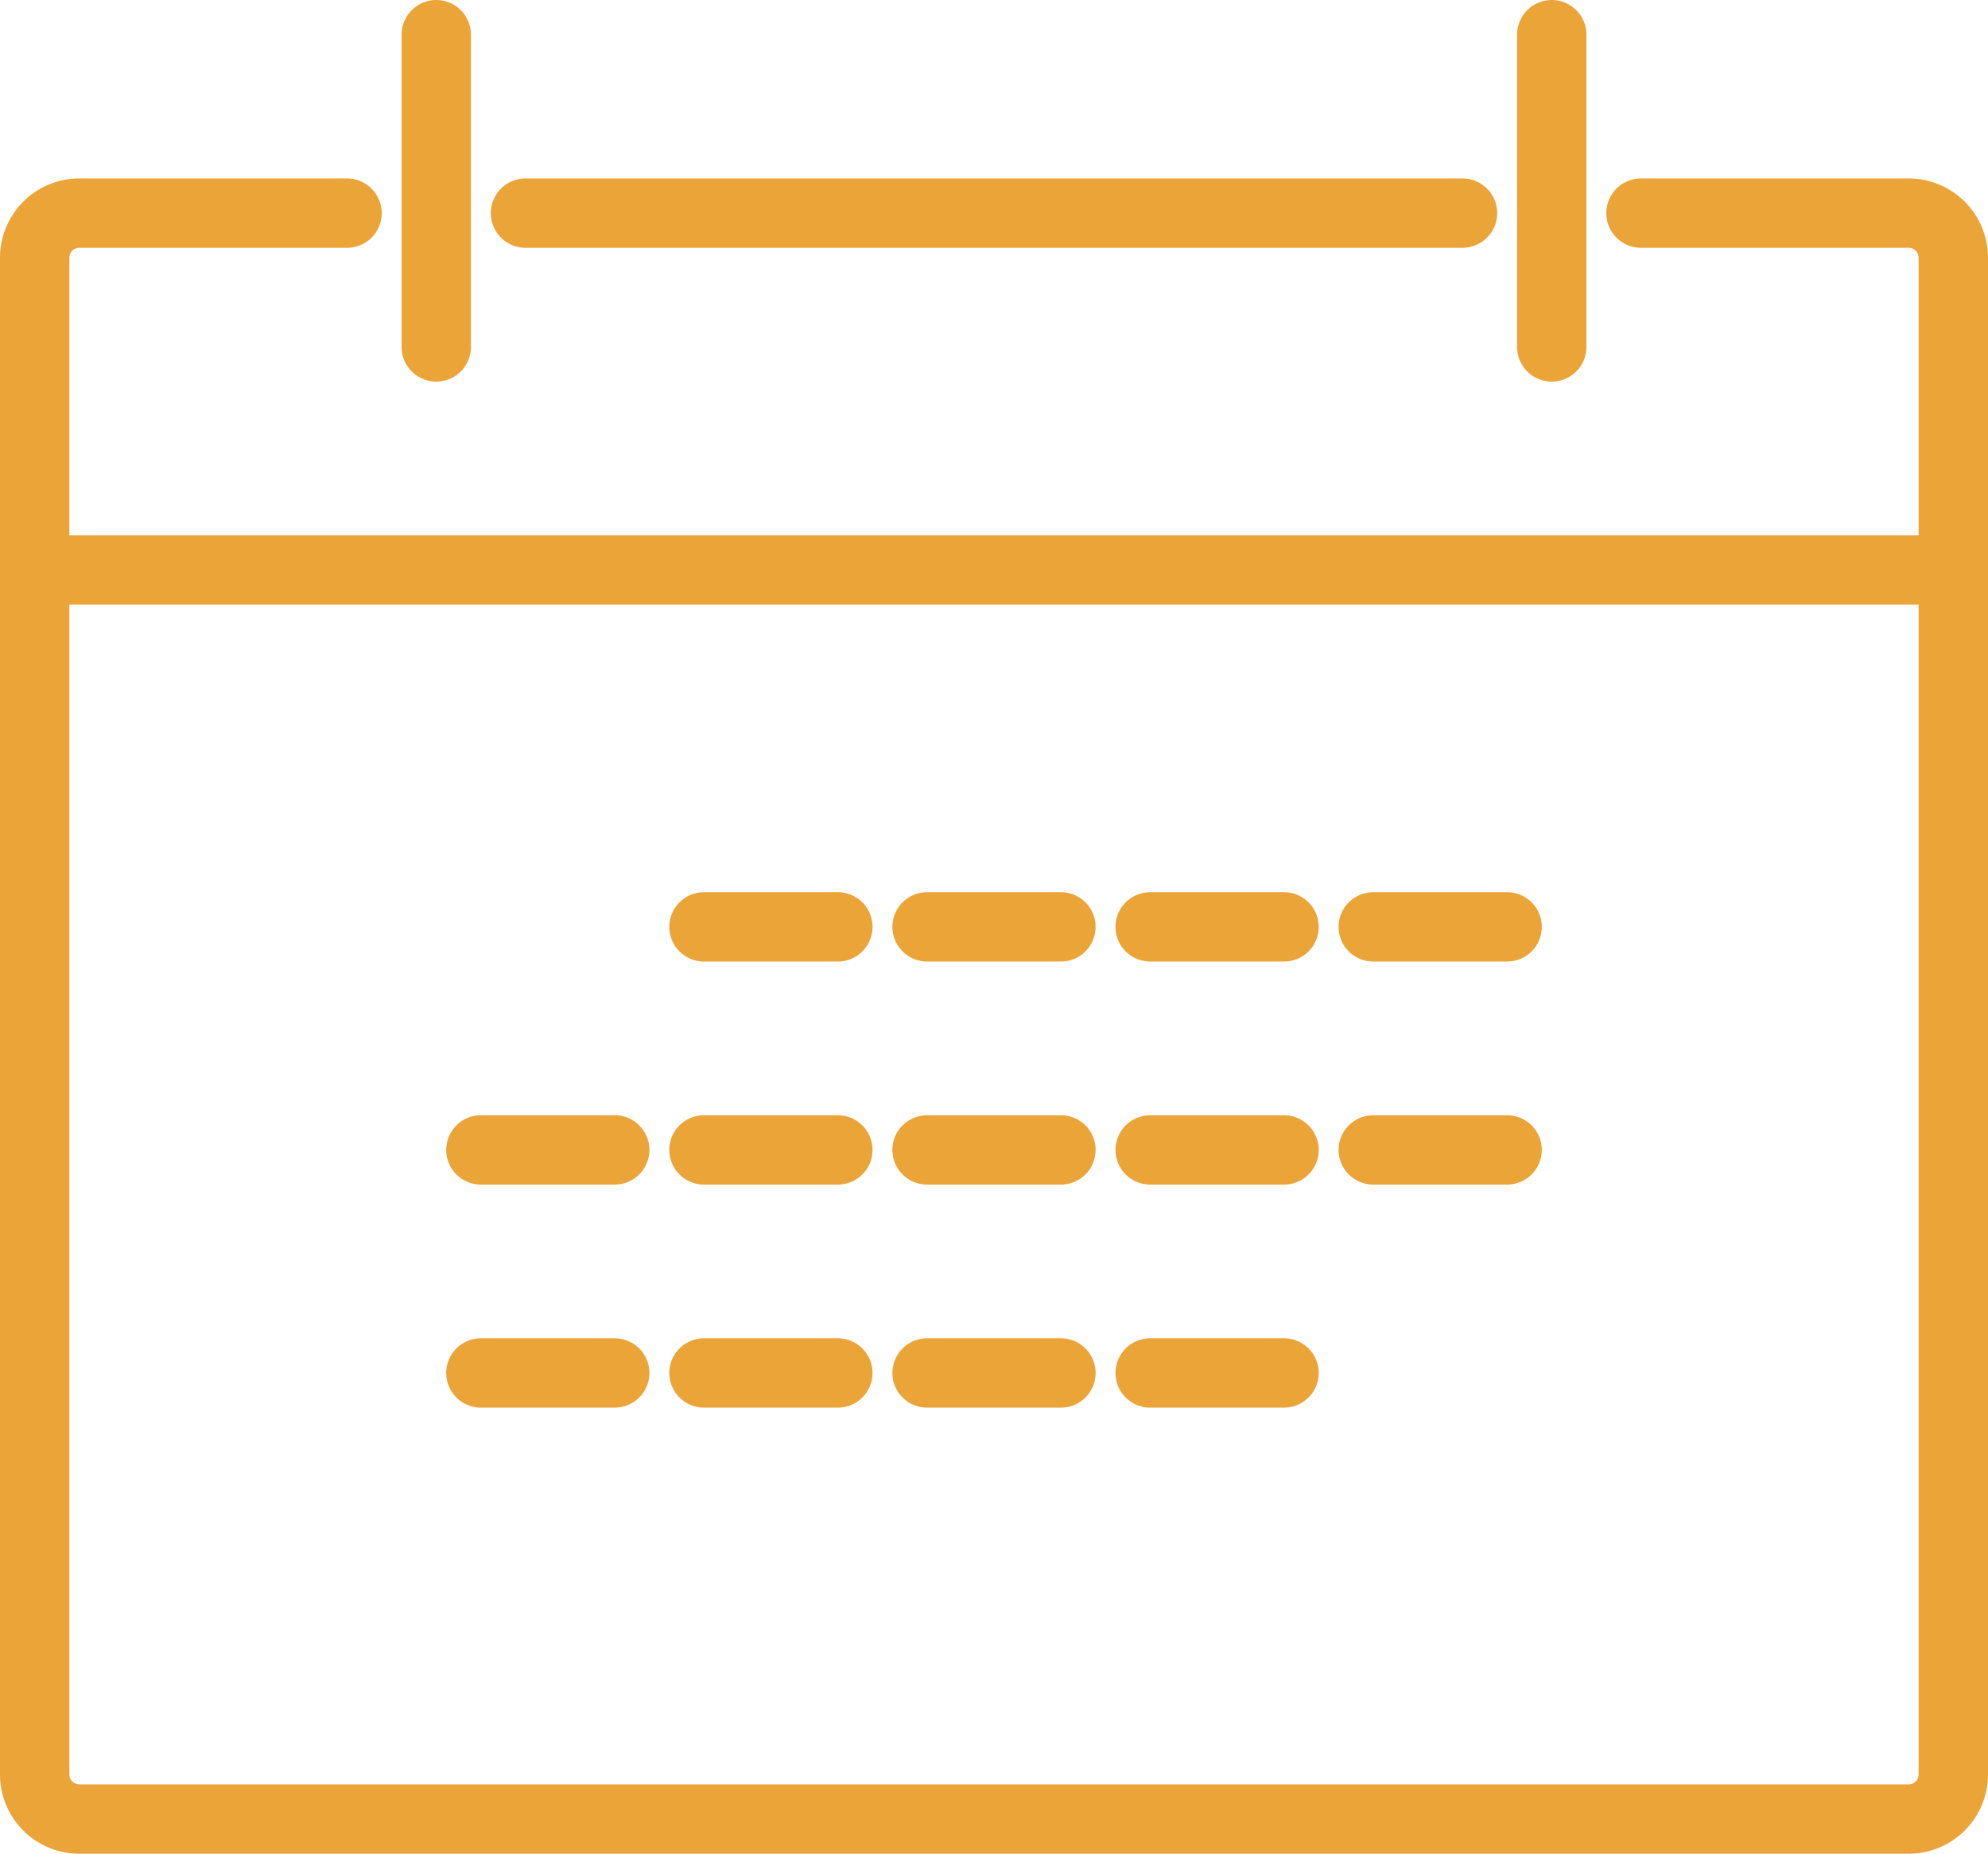 <svg xmlns="http://www.w3.org/2000/svg" width="71.644" height="66.82" viewBox="0 0 71.644 66.82">
  <g id="グループ_139" data-name="グループ 139" transform="translate(-49.75 -209.75)">
    <path id="パス_126" data-name="パス 126" d="M108.888,215h9.648a1.609,1.609,0,0,1,1.608,1.608V271.28a1.609,1.609,0,0,1-1.608,1.608H52.608A1.609,1.609,0,0,1,51,271.28V216.608A1.609,1.609,0,0,1,52.608,215h9.648" transform="translate(0 2.432)" fill="none" stroke="#eba438" stroke-linecap="round" stroke-linejoin="round" stroke-width="2.5"/>
    <line id="線_775" data-name="線 775" x2="69.144" transform="translate(51 230.296)" fill="none" stroke="#eba438" stroke-linecap="round" stroke-linejoin="round" stroke-width="2.5"/>
    <line id="線_776" data-name="線 776" y2="11.256" transform="translate(105.672 211)" fill="none" stroke="#eba438" stroke-linecap="round" stroke-linejoin="round" stroke-width="2.5"/>
    <line id="線_777" data-name="線 777" x2="33.768" transform="translate(68.688 217.432)" fill="none" stroke="#eba438" stroke-linecap="round" stroke-linejoin="round" stroke-width="2.5"/>
    <line id="線_778" data-name="線 778" y2="11.256" transform="translate(65.472 211)" fill="none" stroke="#eba438" stroke-linecap="round" stroke-linejoin="round" stroke-width="2.5"/>
    <line id="線_779" data-name="線 779" x2="4.824" transform="translate(75.12 243.16)" fill="none" stroke="#eba438" stroke-linecap="round" stroke-miterlimit="10" stroke-width="2.5"/>
    <line id="線_780" data-name="線 780" x2="4.824" transform="translate(83.16 243.16)" fill="none" stroke="#eba438" stroke-linecap="round" stroke-miterlimit="10" stroke-width="2.5"/>
    <line id="線_781" data-name="線 781" x2="4.824" transform="translate(91.2 243.16)" fill="none" stroke="#eba438" stroke-linecap="round" stroke-miterlimit="10" stroke-width="2.5"/>
    <line id="線_782" data-name="線 782" x2="4.824" transform="translate(99.24 243.16)" fill="none" stroke="#eba438" stroke-linecap="round" stroke-miterlimit="10" stroke-width="2.5"/>
    <line id="線_783" data-name="線 783" x2="4.824" transform="translate(67.08 251.2)" fill="none" stroke="#eba438" stroke-linecap="round" stroke-miterlimit="10" stroke-width="2.5"/>
    <line id="線_784" data-name="線 784" x2="4.824" transform="translate(75.12 251.2)" fill="none" stroke="#eba438" stroke-linecap="round" stroke-miterlimit="10" stroke-width="2.5"/>
    <line id="線_785" data-name="線 785" x2="4.824" transform="translate(83.16 251.2)" fill="none" stroke="#eba438" stroke-linecap="round" stroke-miterlimit="10" stroke-width="2.5"/>
    <line id="線_786" data-name="線 786" x2="4.824" transform="translate(91.2 251.2)" fill="none" stroke="#eba438" stroke-linecap="round" stroke-miterlimit="10" stroke-width="2.5"/>
    <line id="線_787" data-name="線 787" x2="4.824" transform="translate(99.24 251.2)" fill="none" stroke="#eba438" stroke-linecap="round" stroke-miterlimit="10" stroke-width="2.5"/>
    <line id="線_788" data-name="線 788" x2="4.824" transform="translate(67.08 259.24)" fill="none" stroke="#eba438" stroke-linecap="round" stroke-miterlimit="10" stroke-width="2.5"/>
    <line id="線_789" data-name="線 789" x2="4.824" transform="translate(75.12 259.24)" fill="none" stroke="#eba438" stroke-linecap="round" stroke-miterlimit="10" stroke-width="2.5"/>
    <line id="線_790" data-name="線 790" x2="4.824" transform="translate(83.16 259.24)" fill="none" stroke="#eba438" stroke-linecap="round" stroke-miterlimit="10" stroke-width="2.5"/>
    <line id="線_791" data-name="線 791" x2="4.824" transform="translate(91.2 259.24)" fill="none" stroke="#eba438" stroke-linecap="round" stroke-miterlimit="10" stroke-width="2.5"/>
  </g>
</svg>
